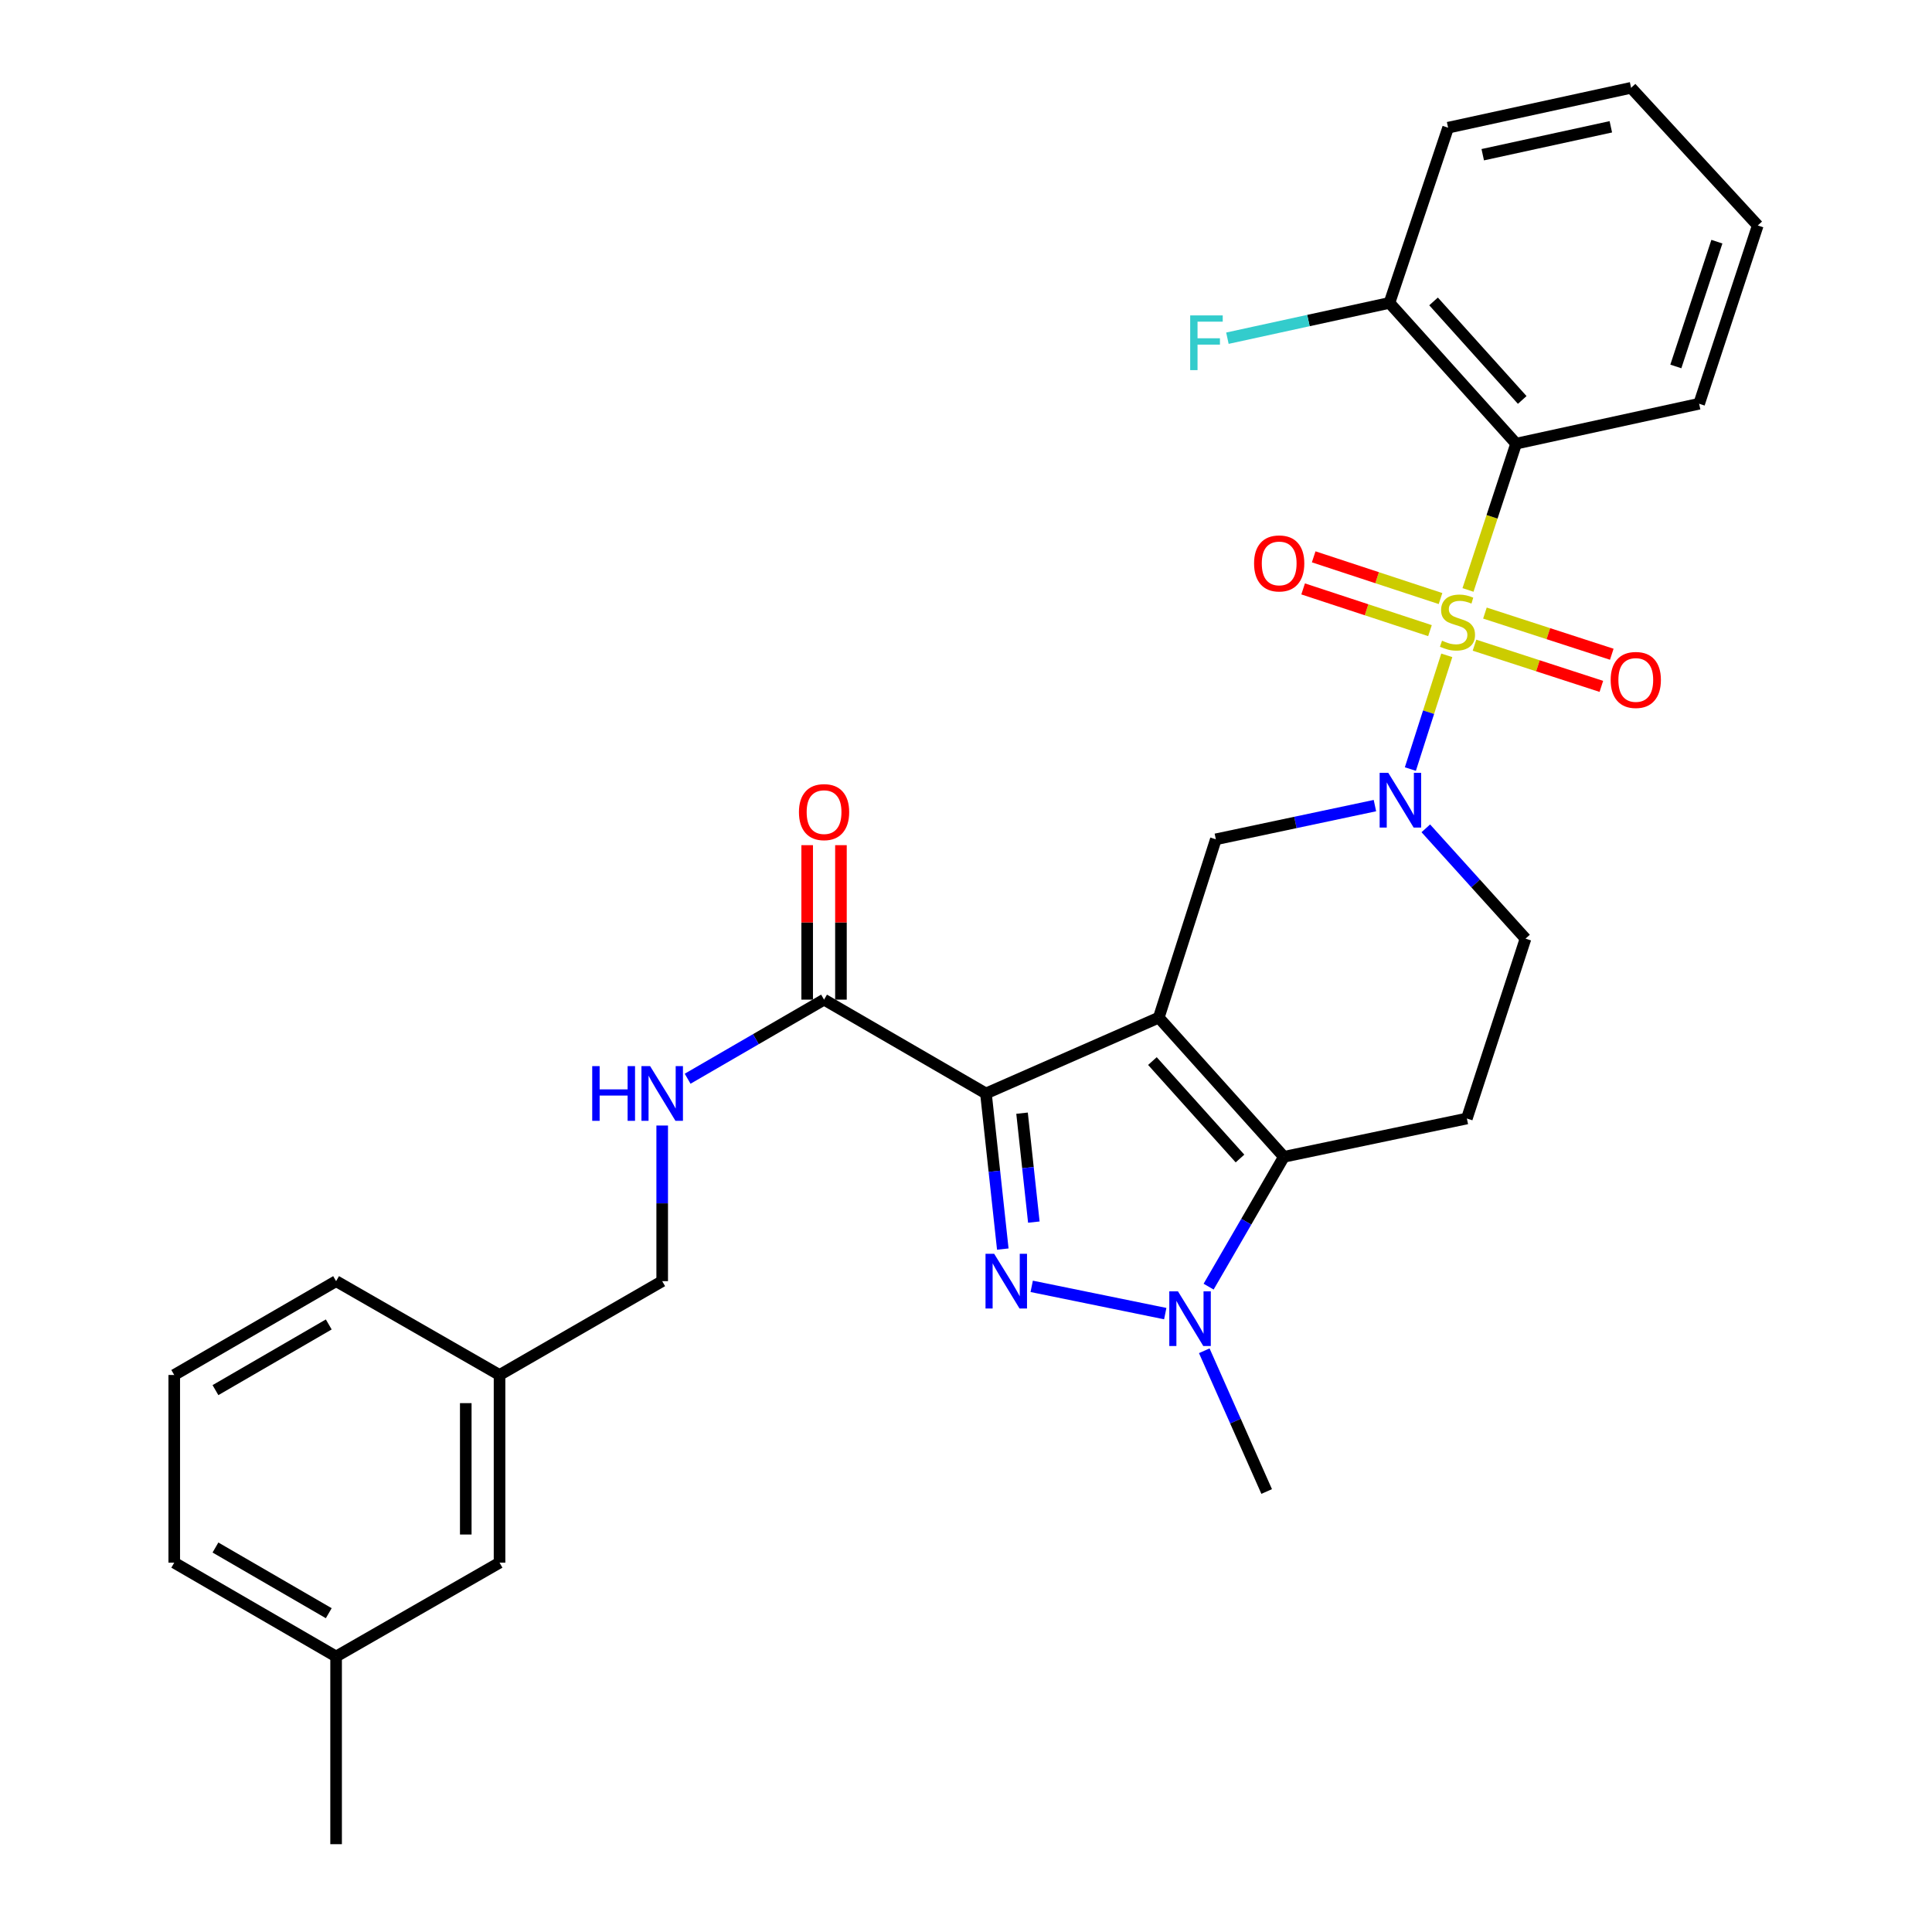<?xml version='1.0' encoding='iso-8859-1'?>
<svg version='1.1' baseProfile='full'
              xmlns='http://www.w3.org/2000/svg'
                      xmlns:rdkit='http://www.rdkit.org/xml'
                      xmlns:xlink='http://www.w3.org/1999/xlink'
                  xml:space='preserve'
width='1000px' height='1000px' viewBox='0 0 1000 1000'>
<!-- END OF HEADER -->
<rect style='opacity:1.0;fill:#FFFFFF;stroke:none' width='1000' height='1000' x='0' y='0'> </rect>
<path class='bond-4' d='M 748.851,339.204 L 739.428,368.632' style='fill:none;fill-rule:evenodd;stroke:#CCCC00;stroke-width:6px;stroke-linecap:butt;stroke-linejoin:miter;stroke-opacity:1' />
<path class='bond-4' d='M 739.428,368.632 L 730.005,398.061' style='fill:none;fill-rule:evenodd;stroke:#0000FF;stroke-width:6px;stroke-linecap:butt;stroke-linejoin:miter;stroke-opacity:1' />
<path class='bond-6' d='M 759.835,305.353 L 772.288,267.493' style='fill:none;fill-rule:evenodd;stroke:#CCCC00;stroke-width:6px;stroke-linecap:butt;stroke-linejoin:miter;stroke-opacity:1' />
<path class='bond-6' d='M 772.288,267.493 L 784.74,229.633' style='fill:none;fill-rule:evenodd;stroke:#000000;stroke-width:6px;stroke-linecap:butt;stroke-linejoin:miter;stroke-opacity:1' />
<path class='bond-10' d='M 763.199,333.95 L 796.029,344.607' style='fill:none;fill-rule:evenodd;stroke:#CCCC00;stroke-width:6px;stroke-linecap:butt;stroke-linejoin:miter;stroke-opacity:1' />
<path class='bond-10' d='M 796.029,344.607 L 828.858,355.265' style='fill:none;fill-rule:evenodd;stroke:#FF0000;stroke-width:6px;stroke-linecap:butt;stroke-linejoin:miter;stroke-opacity:1' />
<path class='bond-10' d='M 768.597,317.323 L 801.426,327.981' style='fill:none;fill-rule:evenodd;stroke:#CCCC00;stroke-width:6px;stroke-linecap:butt;stroke-linejoin:miter;stroke-opacity:1' />
<path class='bond-10' d='M 801.426,327.981 L 834.256,338.638' style='fill:none;fill-rule:evenodd;stroke:#FF0000;stroke-width:6px;stroke-linecap:butt;stroke-linejoin:miter;stroke-opacity:1' />
<path class='bond-11' d='M 745.614,309.813 L 712.788,299.015' style='fill:none;fill-rule:evenodd;stroke:#CCCC00;stroke-width:6px;stroke-linecap:butt;stroke-linejoin:miter;stroke-opacity:1' />
<path class='bond-11' d='M 712.788,299.015 L 679.961,288.216' style='fill:none;fill-rule:evenodd;stroke:#FF0000;stroke-width:6px;stroke-linecap:butt;stroke-linejoin:miter;stroke-opacity:1' />
<path class='bond-11' d='M 740.152,326.418 L 707.325,315.62' style='fill:none;fill-rule:evenodd;stroke:#CCCC00;stroke-width:6px;stroke-linecap:butt;stroke-linejoin:miter;stroke-opacity:1' />
<path class='bond-11' d='M 707.325,315.62 L 674.499,304.822' style='fill:none;fill-rule:evenodd;stroke:#FF0000;stroke-width:6px;stroke-linecap:butt;stroke-linejoin:miter;stroke-opacity:1' />
<path class='bond-0' d='M 599.776,526.716 L 629.318,434.428' style='fill:none;fill-rule:evenodd;stroke:#000000;stroke-width:6px;stroke-linecap:butt;stroke-linejoin:miter;stroke-opacity:1' />
<path class='bond-1' d='M 599.776,526.716 L 510.323,565.98' style='fill:none;fill-rule:evenodd;stroke:#000000;stroke-width:6px;stroke-linecap:butt;stroke-linejoin:miter;stroke-opacity:1' />
<path class='bond-31' d='M 599.776,526.716 L 664.532,598.766' style='fill:none;fill-rule:evenodd;stroke:#000000;stroke-width:6px;stroke-linecap:butt;stroke-linejoin:miter;stroke-opacity:1' />
<path class='bond-31' d='M 596.488,549.209 L 641.817,599.643' style='fill:none;fill-rule:evenodd;stroke:#000000;stroke-width:6px;stroke-linecap:butt;stroke-linejoin:miter;stroke-opacity:1' />
<path class='bond-2' d='M 510.323,565.98 L 514.683,606.25' style='fill:none;fill-rule:evenodd;stroke:#000000;stroke-width:6px;stroke-linecap:butt;stroke-linejoin:miter;stroke-opacity:1' />
<path class='bond-2' d='M 514.683,606.25 L 519.043,646.521' style='fill:none;fill-rule:evenodd;stroke:#0000FF;stroke-width:6px;stroke-linecap:butt;stroke-linejoin:miter;stroke-opacity:1' />
<path class='bond-2' d='M 529.01,576.179 L 532.062,604.369' style='fill:none;fill-rule:evenodd;stroke:#000000;stroke-width:6px;stroke-linecap:butt;stroke-linejoin:miter;stroke-opacity:1' />
<path class='bond-2' d='M 532.062,604.369 L 535.114,632.558' style='fill:none;fill-rule:evenodd;stroke:#0000FF;stroke-width:6px;stroke-linecap:butt;stroke-linejoin:miter;stroke-opacity:1' />
<path class='bond-8' d='M 510.323,565.98 L 426.533,517.413' style='fill:none;fill-rule:evenodd;stroke:#000000;stroke-width:6px;stroke-linecap:butt;stroke-linejoin:miter;stroke-opacity:1' />
<path class='bond-32' d='M 534.008,665.812 L 603.133,679.927' style='fill:none;fill-rule:evenodd;stroke:#0000FF;stroke-width:6px;stroke-linecap:butt;stroke-linejoin:miter;stroke-opacity:1' />
<path class='bond-3' d='M 664.532,598.766 L 759.248,578.935' style='fill:none;fill-rule:evenodd;stroke:#000000;stroke-width:6px;stroke-linecap:butt;stroke-linejoin:miter;stroke-opacity:1' />
<path class='bond-5' d='M 664.532,598.766 L 645.054,632.366' style='fill:none;fill-rule:evenodd;stroke:#000000;stroke-width:6px;stroke-linecap:butt;stroke-linejoin:miter;stroke-opacity:1' />
<path class='bond-5' d='M 645.054,632.366 L 625.577,665.966' style='fill:none;fill-rule:evenodd;stroke:#0000FF;stroke-width:6px;stroke-linecap:butt;stroke-linejoin:miter;stroke-opacity:1' />
<path class='bond-7' d='M 711.659,416.982 L 670.488,425.705' style='fill:none;fill-rule:evenodd;stroke:#0000FF;stroke-width:6px;stroke-linecap:butt;stroke-linejoin:miter;stroke-opacity:1' />
<path class='bond-7' d='M 670.488,425.705 L 629.318,434.428' style='fill:none;fill-rule:evenodd;stroke:#000000;stroke-width:6px;stroke-linecap:butt;stroke-linejoin:miter;stroke-opacity:1' />
<path class='bond-12' d='M 737.995,428.743 L 763.8,457.292' style='fill:none;fill-rule:evenodd;stroke:#0000FF;stroke-width:6px;stroke-linecap:butt;stroke-linejoin:miter;stroke-opacity:1' />
<path class='bond-12' d='M 763.8,457.292 L 789.606,485.841' style='fill:none;fill-rule:evenodd;stroke:#000000;stroke-width:6px;stroke-linecap:butt;stroke-linejoin:miter;stroke-opacity:1' />
<path class='bond-17' d='M 623.328,699.153 L 639.477,735.576' style='fill:none;fill-rule:evenodd;stroke:#0000FF;stroke-width:6px;stroke-linecap:butt;stroke-linejoin:miter;stroke-opacity:1' />
<path class='bond-17' d='M 639.477,735.576 L 655.626,771.999' style='fill:none;fill-rule:evenodd;stroke:#000000;stroke-width:6px;stroke-linecap:butt;stroke-linejoin:miter;stroke-opacity:1' />
<path class='bond-14' d='M 784.74,229.633 L 719.178,156.777' style='fill:none;fill-rule:evenodd;stroke:#000000;stroke-width:6px;stroke-linecap:butt;stroke-linejoin:miter;stroke-opacity:1' />
<path class='bond-14' d='M 787.9,207.011 L 742.006,156.012' style='fill:none;fill-rule:evenodd;stroke:#000000;stroke-width:6px;stroke-linecap:butt;stroke-linejoin:miter;stroke-opacity:1' />
<path class='bond-19' d='M 784.74,229.633 L 879.466,208.976' style='fill:none;fill-rule:evenodd;stroke:#000000;stroke-width:6px;stroke-linecap:butt;stroke-linejoin:miter;stroke-opacity:1' />
<path class='bond-13' d='M 426.533,517.413 L 391.223,537.882' style='fill:none;fill-rule:evenodd;stroke:#000000;stroke-width:6px;stroke-linecap:butt;stroke-linejoin:miter;stroke-opacity:1' />
<path class='bond-13' d='M 391.223,537.882 L 355.913,558.35' style='fill:none;fill-rule:evenodd;stroke:#0000FF;stroke-width:6px;stroke-linecap:butt;stroke-linejoin:miter;stroke-opacity:1' />
<path class='bond-15' d='M 435.273,517.413 L 435.273,477.435' style='fill:none;fill-rule:evenodd;stroke:#000000;stroke-width:6px;stroke-linecap:butt;stroke-linejoin:miter;stroke-opacity:1' />
<path class='bond-15' d='M 435.273,477.435 L 435.273,437.457' style='fill:none;fill-rule:evenodd;stroke:#FF0000;stroke-width:6px;stroke-linecap:butt;stroke-linejoin:miter;stroke-opacity:1' />
<path class='bond-15' d='M 417.792,517.413 L 417.792,477.435' style='fill:none;fill-rule:evenodd;stroke:#000000;stroke-width:6px;stroke-linecap:butt;stroke-linejoin:miter;stroke-opacity:1' />
<path class='bond-15' d='M 417.792,477.435 L 417.792,437.457' style='fill:none;fill-rule:evenodd;stroke:#FF0000;stroke-width:6px;stroke-linecap:butt;stroke-linejoin:miter;stroke-opacity:1' />
<path class='bond-9' d='M 759.248,578.935 L 789.606,485.841' style='fill:none;fill-rule:evenodd;stroke:#000000;stroke-width:6px;stroke-linecap:butt;stroke-linejoin:miter;stroke-opacity:1' />
<path class='bond-16' d='M 342.752,582.568 L 342.752,622.846' style='fill:none;fill-rule:evenodd;stroke:#0000FF;stroke-width:6px;stroke-linecap:butt;stroke-linejoin:miter;stroke-opacity:1' />
<path class='bond-16' d='M 342.752,622.846 L 342.752,663.124' style='fill:none;fill-rule:evenodd;stroke:#000000;stroke-width:6px;stroke-linecap:butt;stroke-linejoin:miter;stroke-opacity:1' />
<path class='bond-18' d='M 719.178,156.777 L 677.242,165.914' style='fill:none;fill-rule:evenodd;stroke:#000000;stroke-width:6px;stroke-linecap:butt;stroke-linejoin:miter;stroke-opacity:1' />
<path class='bond-18' d='M 677.242,165.914 L 635.306,175.051' style='fill:none;fill-rule:evenodd;stroke:#33CCCC;stroke-width:6px;stroke-linecap:butt;stroke-linejoin:miter;stroke-opacity:1' />
<path class='bond-24' d='M 719.178,156.777 L 749.536,66.091' style='fill:none;fill-rule:evenodd;stroke:#000000;stroke-width:6px;stroke-linecap:butt;stroke-linejoin:miter;stroke-opacity:1' />
<path class='bond-21' d='M 342.752,663.124 L 258.563,711.691' style='fill:none;fill-rule:evenodd;stroke:#000000;stroke-width:6px;stroke-linecap:butt;stroke-linejoin:miter;stroke-opacity:1' />
<path class='bond-28' d='M 879.466,208.976 L 909.814,116.708' style='fill:none;fill-rule:evenodd;stroke:#000000;stroke-width:6px;stroke-linecap:butt;stroke-linejoin:miter;stroke-opacity:1' />
<path class='bond-28' d='M 867.413,189.674 L 888.657,125.086' style='fill:none;fill-rule:evenodd;stroke:#000000;stroke-width:6px;stroke-linecap:butt;stroke-linejoin:miter;stroke-opacity:1' />
<path class='bond-20' d='M 258.563,808.835 L 258.563,711.691' style='fill:none;fill-rule:evenodd;stroke:#000000;stroke-width:6px;stroke-linecap:butt;stroke-linejoin:miter;stroke-opacity:1' />
<path class='bond-20' d='M 241.082,794.263 L 241.082,726.262' style='fill:none;fill-rule:evenodd;stroke:#000000;stroke-width:6px;stroke-linecap:butt;stroke-linejoin:miter;stroke-opacity:1' />
<path class='bond-22' d='M 258.563,808.835 L 173.966,857.402' style='fill:none;fill-rule:evenodd;stroke:#000000;stroke-width:6px;stroke-linecap:butt;stroke-linejoin:miter;stroke-opacity:1' />
<path class='bond-25' d='M 258.563,711.691 L 173.966,663.124' style='fill:none;fill-rule:evenodd;stroke:#000000;stroke-width:6px;stroke-linecap:butt;stroke-linejoin:miter;stroke-opacity:1' />
<path class='bond-27' d='M 173.966,857.402 L 173.966,954.545' style='fill:none;fill-rule:evenodd;stroke:#000000;stroke-width:6px;stroke-linecap:butt;stroke-linejoin:miter;stroke-opacity:1' />
<path class='bond-33' d='M 173.966,857.402 L 90.186,808.835' style='fill:none;fill-rule:evenodd;stroke:#000000;stroke-width:6px;stroke-linecap:butt;stroke-linejoin:miter;stroke-opacity:1' />
<path class='bond-33' d='M 170.166,834.993 L 111.52,800.996' style='fill:none;fill-rule:evenodd;stroke:#000000;stroke-width:6px;stroke-linecap:butt;stroke-linejoin:miter;stroke-opacity:1' />
<path class='bond-23' d='M 90.186,711.691 L 173.966,663.124' style='fill:none;fill-rule:evenodd;stroke:#000000;stroke-width:6px;stroke-linecap:butt;stroke-linejoin:miter;stroke-opacity:1' />
<path class='bond-23' d='M 111.52,719.529 L 170.166,685.532' style='fill:none;fill-rule:evenodd;stroke:#000000;stroke-width:6px;stroke-linecap:butt;stroke-linejoin:miter;stroke-opacity:1' />
<path class='bond-26' d='M 90.186,711.691 L 90.186,808.835' style='fill:none;fill-rule:evenodd;stroke:#000000;stroke-width:6px;stroke-linecap:butt;stroke-linejoin:miter;stroke-opacity:1' />
<path class='bond-30' d='M 749.536,66.091 L 844.252,45.455' style='fill:none;fill-rule:evenodd;stroke:#000000;stroke-width:6px;stroke-linecap:butt;stroke-linejoin:miter;stroke-opacity:1' />
<path class='bond-30' d='M 767.465,80.076 L 833.766,65.63' style='fill:none;fill-rule:evenodd;stroke:#000000;stroke-width:6px;stroke-linecap:butt;stroke-linejoin:miter;stroke-opacity:1' />
<path class='bond-29' d='M 909.814,116.708 L 844.252,45.455' style='fill:none;fill-rule:evenodd;stroke:#000000;stroke-width:6px;stroke-linecap:butt;stroke-linejoin:miter;stroke-opacity:1' />
<path  class='atom-0' d='M 746.392 331.621
Q 746.712 331.741, 748.032 332.301
Q 749.352 332.861, 750.792 333.221
Q 752.272 333.541, 753.712 333.541
Q 756.392 333.541, 757.952 332.261
Q 759.512 330.941, 759.512 328.661
Q 759.512 327.101, 758.712 326.141
Q 757.952 325.181, 756.752 324.661
Q 755.552 324.141, 753.552 323.541
Q 751.032 322.781, 749.512 322.061
Q 748.032 321.341, 746.952 319.821
Q 745.912 318.301, 745.912 315.741
Q 745.912 312.181, 748.312 309.981
Q 750.752 307.781, 755.552 307.781
Q 758.832 307.781, 762.552 309.341
L 761.632 312.421
Q 758.232 311.021, 755.672 311.021
Q 752.912 311.021, 751.392 312.181
Q 749.872 313.301, 749.912 315.261
Q 749.912 316.781, 750.672 317.701
Q 751.472 318.621, 752.592 319.141
Q 753.752 319.661, 755.672 320.261
Q 758.232 321.061, 759.752 321.861
Q 761.272 322.661, 762.352 324.301
Q 763.472 325.901, 763.472 328.661
Q 763.472 332.581, 760.832 334.701
Q 758.232 336.781, 753.872 336.781
Q 751.352 336.781, 749.432 336.221
Q 747.552 335.701, 745.312 334.781
L 746.392 331.621
' fill='#CCCC00'/>
<path  class='atom-3' d='M 514.581 648.964
L 523.861 663.964
Q 524.781 665.444, 526.261 668.124
Q 527.741 670.804, 527.821 670.964
L 527.821 648.964
L 531.581 648.964
L 531.581 677.284
L 527.701 677.284
L 517.741 660.884
Q 516.581 658.964, 515.341 656.764
Q 514.141 654.564, 513.781 653.884
L 513.781 677.284
L 510.101 677.284
L 510.101 648.964
L 514.581 648.964
' fill='#0000FF'/>
<path  class='atom-5' d='M 718.58 400.029
L 727.86 415.029
Q 728.78 416.509, 730.26 419.189
Q 731.74 421.869, 731.82 422.029
L 731.82 400.029
L 735.58 400.029
L 735.58 428.349
L 731.7 428.349
L 721.74 411.949
Q 720.58 410.029, 719.34 407.829
Q 718.14 405.629, 717.78 404.949
L 717.78 428.349
L 714.1 428.349
L 714.1 400.029
L 718.58 400.029
' fill='#0000FF'/>
<path  class='atom-6' d='M 609.705 668.387
L 618.985 683.387
Q 619.905 684.867, 621.385 687.547
Q 622.865 690.227, 622.945 690.387
L 622.945 668.387
L 626.705 668.387
L 626.705 696.707
L 622.825 696.707
L 612.865 680.307
Q 611.705 678.387, 610.465 676.187
Q 609.265 673.987, 608.905 673.307
L 608.905 696.707
L 605.225 696.707
L 605.225 668.387
L 609.705 668.387
' fill='#0000FF'/>
<path  class='atom-11' d='M 833.68 351.941
Q 833.68 345.141, 837.04 341.341
Q 840.4 337.541, 846.68 337.541
Q 852.96 337.541, 856.32 341.341
Q 859.68 345.141, 859.68 351.941
Q 859.68 358.821, 856.28 362.741
Q 852.88 366.621, 846.68 366.621
Q 840.44 366.621, 837.04 362.741
Q 833.68 358.861, 833.68 351.941
M 846.68 363.421
Q 851 363.421, 853.32 360.541
Q 855.68 357.621, 855.68 351.941
Q 855.68 346.381, 853.32 343.581
Q 851 340.741, 846.68 340.741
Q 842.36 340.741, 840 343.541
Q 837.68 346.341, 837.68 351.941
Q 837.68 357.661, 840 360.541
Q 842.36 363.421, 846.68 363.421
' fill='#FF0000'/>
<path  class='atom-12' d='M 649.104 291.623
Q 649.104 284.823, 652.464 281.023
Q 655.824 277.223, 662.104 277.223
Q 668.384 277.223, 671.744 281.023
Q 675.104 284.823, 675.104 291.623
Q 675.104 298.503, 671.704 302.423
Q 668.304 306.303, 662.104 306.303
Q 655.864 306.303, 652.464 302.423
Q 649.104 298.543, 649.104 291.623
M 662.104 303.103
Q 666.424 303.103, 668.744 300.223
Q 671.104 297.303, 671.104 291.623
Q 671.104 286.063, 668.744 283.263
Q 666.424 280.423, 662.104 280.423
Q 657.784 280.423, 655.424 283.223
Q 653.104 286.023, 653.104 291.623
Q 653.104 297.343, 655.424 300.223
Q 657.784 303.103, 662.104 303.103
' fill='#FF0000'/>
<path  class='atom-14' d='M 306.532 551.82
L 310.372 551.82
L 310.372 563.86
L 324.852 563.86
L 324.852 551.82
L 328.692 551.82
L 328.692 580.14
L 324.852 580.14
L 324.852 567.06
L 310.372 567.06
L 310.372 580.14
L 306.532 580.14
L 306.532 551.82
' fill='#0000FF'/>
<path  class='atom-14' d='M 336.492 551.82
L 345.772 566.82
Q 346.692 568.3, 348.172 570.98
Q 349.652 573.66, 349.732 573.82
L 349.732 551.82
L 353.492 551.82
L 353.492 580.14
L 349.612 580.14
L 339.652 563.74
Q 338.492 561.82, 337.252 559.62
Q 336.052 557.42, 335.692 556.74
L 335.692 580.14
L 332.012 580.14
L 332.012 551.82
L 336.492 551.82
' fill='#0000FF'/>
<path  class='atom-16' d='M 413.533 420.349
Q 413.533 413.549, 416.893 409.749
Q 420.253 405.949, 426.533 405.949
Q 432.813 405.949, 436.173 409.749
Q 439.533 413.549, 439.533 420.349
Q 439.533 427.229, 436.133 431.149
Q 432.733 435.029, 426.533 435.029
Q 420.293 435.029, 416.893 431.149
Q 413.533 427.269, 413.533 420.349
M 426.533 431.829
Q 430.853 431.829, 433.173 428.949
Q 435.533 426.029, 435.533 420.349
Q 435.533 414.789, 433.173 411.989
Q 430.853 409.149, 426.533 409.149
Q 422.213 409.149, 419.853 411.949
Q 417.533 414.749, 417.533 420.349
Q 417.533 426.069, 419.853 428.949
Q 422.213 431.829, 426.533 431.829
' fill='#FF0000'/>
<path  class='atom-19' d='M 616.042 163.254
L 632.882 163.254
L 632.882 166.494
L 619.842 166.494
L 619.842 175.094
L 631.442 175.094
L 631.442 178.374
L 619.842 178.374
L 619.842 191.574
L 616.042 191.574
L 616.042 163.254
' fill='#33CCCC'/>
</svg>
